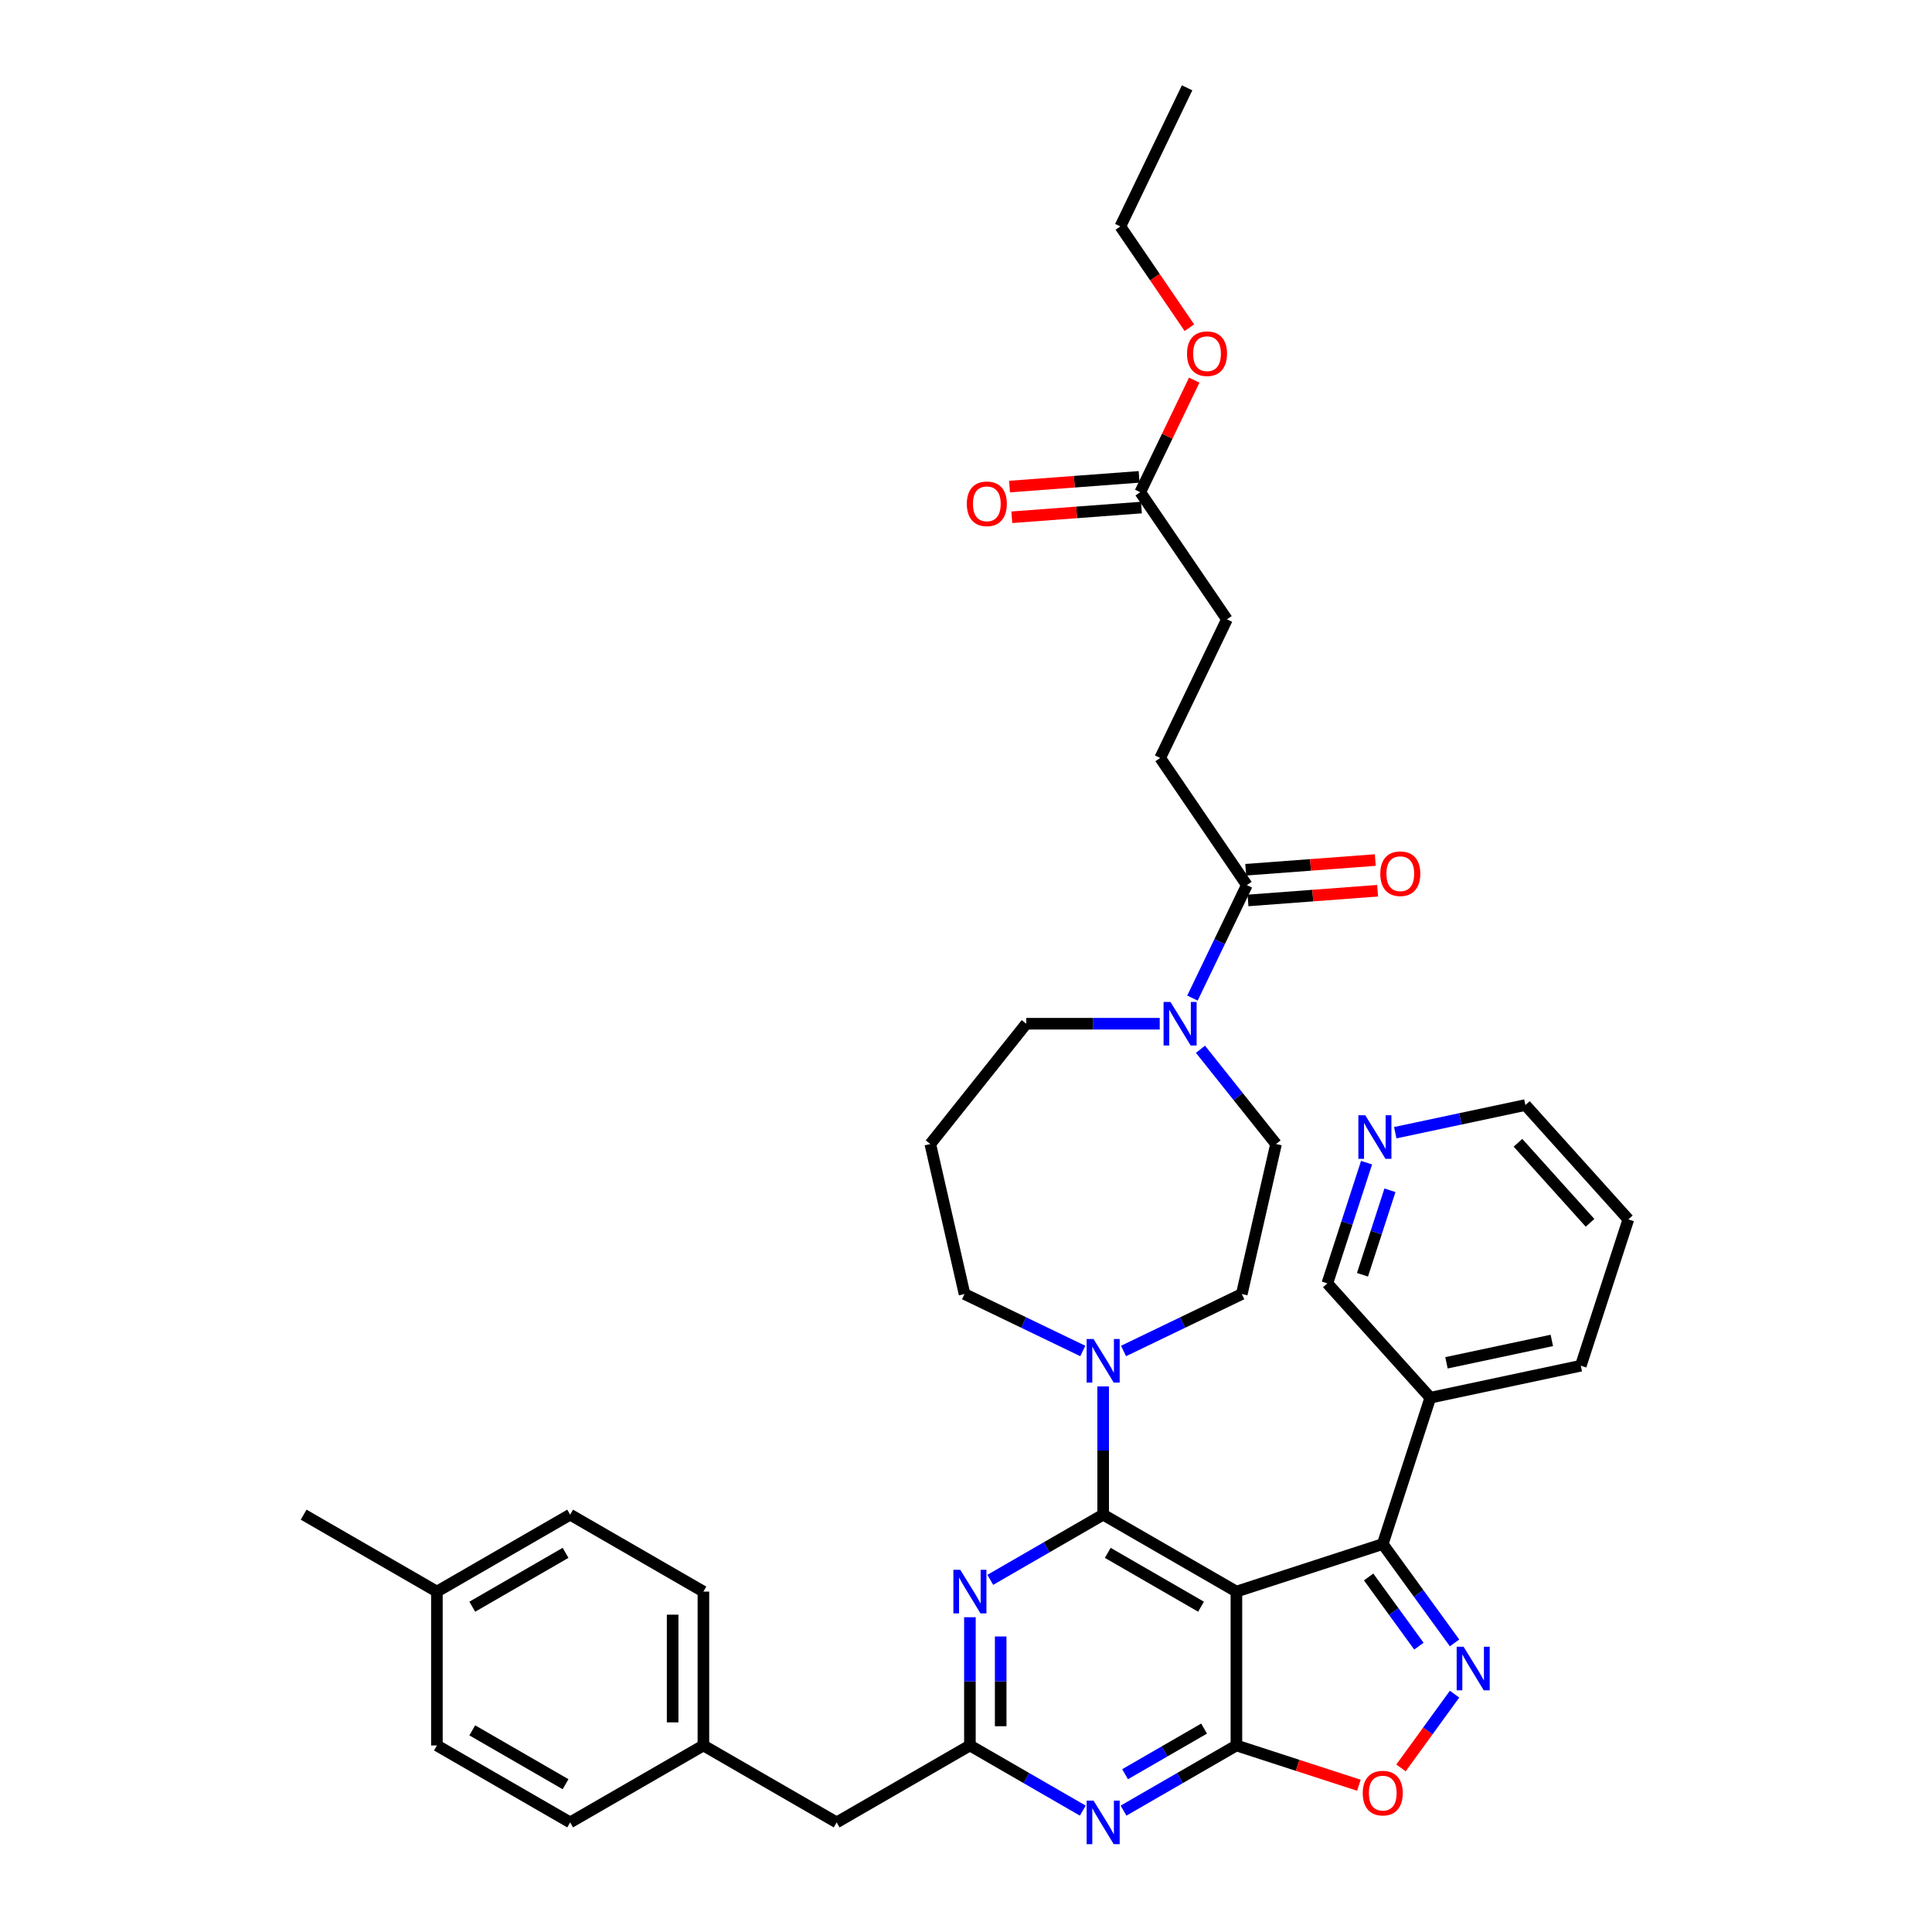 <?xml version='1.0' encoding='iso-8859-1'?>
<svg version='1.1' baseProfile='full'
              xmlns='http://www.w3.org/2000/svg'
                      xmlns:rdkit='http://www.rdkit.org/xml'
                      xmlns:xlink='http://www.w3.org/1999/xlink'
                  xml:space='preserve'
width='1000px' height='1000px' viewBox='0 0 1000 1000'>
<!-- END OF HEADER -->
<rect style='opacity:1.0;fill:#FFFFFF;stroke:none' width='1000' height='1000' x='0' y='0'> </rect>
<path class='bond-0' d='M 590.199,254.766 L 635.063,320.568' style='fill:none;fill-rule:evenodd;stroke:#000000;stroke-width:6px;stroke-linecap:butt;stroke-linejoin:miter;stroke-opacity:1' />
<path class='bond-1' d='M 589.604,246.824 L 556.067,249.337' style='fill:none;fill-rule:evenodd;stroke:#000000;stroke-width:6px;stroke-linecap:butt;stroke-linejoin:miter;stroke-opacity:1' />
<path class='bond-1' d='M 556.067,249.337 L 522.53,251.85' style='fill:none;fill-rule:evenodd;stroke:#FF0000;stroke-width:6px;stroke-linecap:butt;stroke-linejoin:miter;stroke-opacity:1' />
<path class='bond-1' d='M 590.795,262.707 L 557.257,265.221' style='fill:none;fill-rule:evenodd;stroke:#000000;stroke-width:6px;stroke-linecap:butt;stroke-linejoin:miter;stroke-opacity:1' />
<path class='bond-1' d='M 557.257,265.221 L 523.72,267.734' style='fill:none;fill-rule:evenodd;stroke:#FF0000;stroke-width:6px;stroke-linecap:butt;stroke-linejoin:miter;stroke-opacity:1' />
<path class='bond-2' d='M 590.199,254.766 L 604.167,225.762' style='fill:none;fill-rule:evenodd;stroke:#000000;stroke-width:6px;stroke-linecap:butt;stroke-linejoin:miter;stroke-opacity:1' />
<path class='bond-2' d='M 604.167,225.762 L 618.135,196.757' style='fill:none;fill-rule:evenodd;stroke:#FF0000;stroke-width:6px;stroke-linecap:butt;stroke-linejoin:miter;stroke-opacity:1' />
<path class='bond-3' d='M 600.272,529.879 L 565.723,529.879' style='fill:none;fill-rule:evenodd;stroke:#0000FF;stroke-width:6px;stroke-linecap:butt;stroke-linejoin:miter;stroke-opacity:1' />
<path class='bond-3' d='M 565.723,529.879 L 531.175,529.879' style='fill:none;fill-rule:evenodd;stroke:#000000;stroke-width:6px;stroke-linecap:butt;stroke-linejoin:miter;stroke-opacity:1' />
<path class='bond-4' d='M 617.206,516.611 L 631.289,487.368' style='fill:none;fill-rule:evenodd;stroke:#0000FF;stroke-width:6px;stroke-linecap:butt;stroke-linejoin:miter;stroke-opacity:1' />
<path class='bond-4' d='M 631.289,487.368 L 645.371,458.125' style='fill:none;fill-rule:evenodd;stroke:#000000;stroke-width:6px;stroke-linecap:butt;stroke-linejoin:miter;stroke-opacity:1' />
<path class='bond-5' d='M 621.361,543.102 L 640.916,567.624' style='fill:none;fill-rule:evenodd;stroke:#0000FF;stroke-width:6px;stroke-linecap:butt;stroke-linejoin:miter;stroke-opacity:1' />
<path class='bond-5' d='M 640.916,567.624 L 660.472,592.145' style='fill:none;fill-rule:evenodd;stroke:#000000;stroke-width:6px;stroke-linecap:butt;stroke-linejoin:miter;stroke-opacity:1' />
<path class='bond-6' d='M 645.966,466.067 L 679.503,463.554' style='fill:none;fill-rule:evenodd;stroke:#000000;stroke-width:6px;stroke-linecap:butt;stroke-linejoin:miter;stroke-opacity:1' />
<path class='bond-6' d='M 679.503,463.554 L 713.041,461.04' style='fill:none;fill-rule:evenodd;stroke:#FF0000;stroke-width:6px;stroke-linecap:butt;stroke-linejoin:miter;stroke-opacity:1' />
<path class='bond-6' d='M 644.776,450.183 L 678.313,447.67' style='fill:none;fill-rule:evenodd;stroke:#000000;stroke-width:6px;stroke-linecap:butt;stroke-linejoin:miter;stroke-opacity:1' />
<path class='bond-6' d='M 678.313,447.67 L 711.85,445.157' style='fill:none;fill-rule:evenodd;stroke:#FF0000;stroke-width:6px;stroke-linecap:butt;stroke-linejoin:miter;stroke-opacity:1' />
<path class='bond-7' d='M 645.371,458.125 L 600.508,392.322' style='fill:none;fill-rule:evenodd;stroke:#000000;stroke-width:6px;stroke-linecap:butt;stroke-linejoin:miter;stroke-opacity:1' />
<path class='bond-8' d='M 600.508,392.322 L 635.063,320.568' style='fill:none;fill-rule:evenodd;stroke:#000000;stroke-width:6px;stroke-linecap:butt;stroke-linejoin:miter;stroke-opacity:1' />
<path class='bond-9' d='M 581.54,937.18 L 610.754,920.314' style='fill:none;fill-rule:evenodd;stroke:#0000FF;stroke-width:6px;stroke-linecap:butt;stroke-linejoin:miter;stroke-opacity:1' />
<path class='bond-9' d='M 610.754,920.314 L 639.967,903.448' style='fill:none;fill-rule:evenodd;stroke:#000000;stroke-width:6px;stroke-linecap:butt;stroke-linejoin:miter;stroke-opacity:1' />
<path class='bond-9' d='M 582.34,918.326 L 602.789,906.52' style='fill:none;fill-rule:evenodd;stroke:#0000FF;stroke-width:6px;stroke-linecap:butt;stroke-linejoin:miter;stroke-opacity:1' />
<path class='bond-9' d='M 602.789,906.52 L 623.239,894.713' style='fill:none;fill-rule:evenodd;stroke:#000000;stroke-width:6px;stroke-linecap:butt;stroke-linejoin:miter;stroke-opacity:1' />
<path class='bond-10' d='M 560.451,937.18 L 531.238,920.314' style='fill:none;fill-rule:evenodd;stroke:#0000FF;stroke-width:6px;stroke-linecap:butt;stroke-linejoin:miter;stroke-opacity:1' />
<path class='bond-10' d='M 531.238,920.314 L 502.024,903.448' style='fill:none;fill-rule:evenodd;stroke:#000000;stroke-width:6px;stroke-linecap:butt;stroke-linejoin:miter;stroke-opacity:1' />
<path class='bond-11' d='M 502.024,903.448 L 433.053,943.268' style='fill:none;fill-rule:evenodd;stroke:#000000;stroke-width:6px;stroke-linecap:butt;stroke-linejoin:miter;stroke-opacity:1' />
<path class='bond-12' d='M 502.024,903.448 L 502.024,870.261' style='fill:none;fill-rule:evenodd;stroke:#000000;stroke-width:6px;stroke-linecap:butt;stroke-linejoin:miter;stroke-opacity:1' />
<path class='bond-12' d='M 502.024,870.261 L 502.024,837.075' style='fill:none;fill-rule:evenodd;stroke:#0000FF;stroke-width:6px;stroke-linecap:butt;stroke-linejoin:miter;stroke-opacity:1' />
<path class='bond-12' d='M 517.953,893.492 L 517.953,870.261' style='fill:none;fill-rule:evenodd;stroke:#000000;stroke-width:6px;stroke-linecap:butt;stroke-linejoin:miter;stroke-opacity:1' />
<path class='bond-12' d='M 517.953,870.261 L 517.953,847.031' style='fill:none;fill-rule:evenodd;stroke:#0000FF;stroke-width:6px;stroke-linecap:butt;stroke-linejoin:miter;stroke-opacity:1' />
<path class='bond-13' d='M 512.569,817.719 L 541.782,800.852' style='fill:none;fill-rule:evenodd;stroke:#0000FF;stroke-width:6px;stroke-linecap:butt;stroke-linejoin:miter;stroke-opacity:1' />
<path class='bond-13' d='M 541.782,800.852 L 570.996,783.986' style='fill:none;fill-rule:evenodd;stroke:#000000;stroke-width:6px;stroke-linecap:butt;stroke-linejoin:miter;stroke-opacity:1' />
<path class='bond-14' d='M 570.996,783.986 L 639.967,823.806' style='fill:none;fill-rule:evenodd;stroke:#000000;stroke-width:6px;stroke-linecap:butt;stroke-linejoin:miter;stroke-opacity:1' />
<path class='bond-14' d='M 573.377,803.753 L 621.657,831.628' style='fill:none;fill-rule:evenodd;stroke:#000000;stroke-width:6px;stroke-linecap:butt;stroke-linejoin:miter;stroke-opacity:1' />
<path class='bond-15' d='M 570.996,783.986 L 570.996,750.799' style='fill:none;fill-rule:evenodd;stroke:#000000;stroke-width:6px;stroke-linecap:butt;stroke-linejoin:miter;stroke-opacity:1' />
<path class='bond-15' d='M 570.996,750.799 L 570.996,717.613' style='fill:none;fill-rule:evenodd;stroke:#0000FF;stroke-width:6px;stroke-linecap:butt;stroke-linejoin:miter;stroke-opacity:1' />
<path class='bond-16' d='M 639.967,903.448 L 639.967,823.806' style='fill:none;fill-rule:evenodd;stroke:#000000;stroke-width:6px;stroke-linecap:butt;stroke-linejoin:miter;stroke-opacity:1' />
<path class='bond-17' d='M 639.967,903.448 L 671.666,913.747' style='fill:none;fill-rule:evenodd;stroke:#000000;stroke-width:6px;stroke-linecap:butt;stroke-linejoin:miter;stroke-opacity:1' />
<path class='bond-17' d='M 671.666,913.747 L 703.366,924.047' style='fill:none;fill-rule:evenodd;stroke:#FF0000;stroke-width:6px;stroke-linecap:butt;stroke-linejoin:miter;stroke-opacity:1' />
<path class='bond-18' d='M 639.967,823.806 L 715.71,799.196' style='fill:none;fill-rule:evenodd;stroke:#000000;stroke-width:6px;stroke-linecap:butt;stroke-linejoin:miter;stroke-opacity:1' />
<path class='bond-19' d='M 715.71,799.196 L 734.296,824.777' style='fill:none;fill-rule:evenodd;stroke:#000000;stroke-width:6px;stroke-linecap:butt;stroke-linejoin:miter;stroke-opacity:1' />
<path class='bond-19' d='M 734.296,824.777 L 752.882,850.359' style='fill:none;fill-rule:evenodd;stroke:#0000FF;stroke-width:6px;stroke-linecap:butt;stroke-linejoin:miter;stroke-opacity:1' />
<path class='bond-19' d='M 708.4,816.233 L 721.41,834.14' style='fill:none;fill-rule:evenodd;stroke:#000000;stroke-width:6px;stroke-linecap:butt;stroke-linejoin:miter;stroke-opacity:1' />
<path class='bond-19' d='M 721.41,834.14 L 734.42,852.047' style='fill:none;fill-rule:evenodd;stroke:#0000FF;stroke-width:6px;stroke-linecap:butt;stroke-linejoin:miter;stroke-opacity:1' />
<path class='bond-20' d='M 715.71,799.196 L 740.321,723.453' style='fill:none;fill-rule:evenodd;stroke:#000000;stroke-width:6px;stroke-linecap:butt;stroke-linejoin:miter;stroke-opacity:1' />
<path class='bond-21' d='M 752.882,876.895 L 739.014,895.984' style='fill:none;fill-rule:evenodd;stroke:#0000FF;stroke-width:6px;stroke-linecap:butt;stroke-linejoin:miter;stroke-opacity:1' />
<path class='bond-21' d='M 739.014,895.984 L 725.145,915.073' style='fill:none;fill-rule:evenodd;stroke:#FF0000;stroke-width:6px;stroke-linecap:butt;stroke-linejoin:miter;stroke-opacity:1' />
<path class='bond-22' d='M 560.451,699.267 L 529.846,684.528' style='fill:none;fill-rule:evenodd;stroke:#0000FF;stroke-width:6px;stroke-linecap:butt;stroke-linejoin:miter;stroke-opacity:1' />
<path class='bond-22' d='M 529.846,684.528 L 499.241,669.79' style='fill:none;fill-rule:evenodd;stroke:#000000;stroke-width:6px;stroke-linecap:butt;stroke-linejoin:miter;stroke-opacity:1' />
<path class='bond-23' d='M 581.54,699.267 L 612.145,684.528' style='fill:none;fill-rule:evenodd;stroke:#0000FF;stroke-width:6px;stroke-linecap:butt;stroke-linejoin:miter;stroke-opacity:1' />
<path class='bond-23' d='M 612.145,684.528 L 642.75,669.79' style='fill:none;fill-rule:evenodd;stroke:#000000;stroke-width:6px;stroke-linecap:butt;stroke-linejoin:miter;stroke-opacity:1' />
<path class='bond-24' d='M 481.52,592.145 L 499.241,669.79' style='fill:none;fill-rule:evenodd;stroke:#000000;stroke-width:6px;stroke-linecap:butt;stroke-linejoin:miter;stroke-opacity:1' />
<path class='bond-25' d='M 481.52,592.145 L 531.175,529.879' style='fill:none;fill-rule:evenodd;stroke:#000000;stroke-width:6px;stroke-linecap:butt;stroke-linejoin:miter;stroke-opacity:1' />
<path class='bond-26' d='M 433.053,943.268 L 364.082,903.448' style='fill:none;fill-rule:evenodd;stroke:#000000;stroke-width:6px;stroke-linecap:butt;stroke-linejoin:miter;stroke-opacity:1' />
<path class='bond-27' d='M 364.082,903.448 L 364.082,823.806' style='fill:none;fill-rule:evenodd;stroke:#000000;stroke-width:6px;stroke-linecap:butt;stroke-linejoin:miter;stroke-opacity:1' />
<path class='bond-27' d='M 348.154,891.501 L 348.154,835.753' style='fill:none;fill-rule:evenodd;stroke:#000000;stroke-width:6px;stroke-linecap:butt;stroke-linejoin:miter;stroke-opacity:1' />
<path class='bond-28' d='M 364.082,903.448 L 295.111,943.268' style='fill:none;fill-rule:evenodd;stroke:#000000;stroke-width:6px;stroke-linecap:butt;stroke-linejoin:miter;stroke-opacity:1' />
<path class='bond-29' d='M 789.542,571.966 L 842.832,631.151' style='fill:none;fill-rule:evenodd;stroke:#000000;stroke-width:6px;stroke-linecap:butt;stroke-linejoin:miter;stroke-opacity:1' />
<path class='bond-29' d='M 785.698,591.502 L 823.001,632.931' style='fill:none;fill-rule:evenodd;stroke:#000000;stroke-width:6px;stroke-linecap:butt;stroke-linejoin:miter;stroke-opacity:1' />
<path class='bond-30' d='M 789.542,571.966 L 755.863,579.125' style='fill:none;fill-rule:evenodd;stroke:#000000;stroke-width:6px;stroke-linecap:butt;stroke-linejoin:miter;stroke-opacity:1' />
<path class='bond-30' d='M 755.863,579.125 L 722.185,586.283' style='fill:none;fill-rule:evenodd;stroke:#0000FF;stroke-width:6px;stroke-linecap:butt;stroke-linejoin:miter;stroke-opacity:1' />
<path class='bond-31' d='M 842.832,631.151 L 818.222,706.894' style='fill:none;fill-rule:evenodd;stroke:#000000;stroke-width:6px;stroke-linecap:butt;stroke-linejoin:miter;stroke-opacity:1' />
<path class='bond-32' d='M 818.222,706.894 L 740.321,723.453' style='fill:none;fill-rule:evenodd;stroke:#000000;stroke-width:6px;stroke-linecap:butt;stroke-linejoin:miter;stroke-opacity:1' />
<path class='bond-32' d='M 803.225,693.798 L 748.694,705.389' style='fill:none;fill-rule:evenodd;stroke:#000000;stroke-width:6px;stroke-linecap:butt;stroke-linejoin:miter;stroke-opacity:1' />
<path class='bond-33' d='M 740.321,723.453 L 687.03,664.268' style='fill:none;fill-rule:evenodd;stroke:#000000;stroke-width:6px;stroke-linecap:butt;stroke-linejoin:miter;stroke-opacity:1' />
<path class='bond-34' d='M 687.03,664.268 L 697.18,633.03' style='fill:none;fill-rule:evenodd;stroke:#000000;stroke-width:6px;stroke-linecap:butt;stroke-linejoin:miter;stroke-opacity:1' />
<path class='bond-34' d='M 697.18,633.03 L 707.33,601.793' style='fill:none;fill-rule:evenodd;stroke:#0000FF;stroke-width:6px;stroke-linecap:butt;stroke-linejoin:miter;stroke-opacity:1' />
<path class='bond-34' d='M 705.224,659.819 L 712.329,637.952' style='fill:none;fill-rule:evenodd;stroke:#000000;stroke-width:6px;stroke-linecap:butt;stroke-linejoin:miter;stroke-opacity:1' />
<path class='bond-34' d='M 712.329,637.952 L 719.433,616.086' style='fill:none;fill-rule:evenodd;stroke:#0000FF;stroke-width:6px;stroke-linecap:butt;stroke-linejoin:miter;stroke-opacity:1' />
<path class='bond-35' d='M 364.082,823.806 L 295.111,783.986' style='fill:none;fill-rule:evenodd;stroke:#000000;stroke-width:6px;stroke-linecap:butt;stroke-linejoin:miter;stroke-opacity:1' />
<path class='bond-36' d='M 295.111,783.986 L 226.139,823.806' style='fill:none;fill-rule:evenodd;stroke:#000000;stroke-width:6px;stroke-linecap:butt;stroke-linejoin:miter;stroke-opacity:1' />
<path class='bond-36' d='M 292.729,803.753 L 244.449,831.628' style='fill:none;fill-rule:evenodd;stroke:#000000;stroke-width:6px;stroke-linecap:butt;stroke-linejoin:miter;stroke-opacity:1' />
<path class='bond-37' d='M 226.139,823.806 L 226.139,903.448' style='fill:none;fill-rule:evenodd;stroke:#000000;stroke-width:6px;stroke-linecap:butt;stroke-linejoin:miter;stroke-opacity:1' />
<path class='bond-38' d='M 226.139,823.806 L 157.168,783.986' style='fill:none;fill-rule:evenodd;stroke:#000000;stroke-width:6px;stroke-linecap:butt;stroke-linejoin:miter;stroke-opacity:1' />
<path class='bond-39' d='M 226.139,903.448 L 295.111,943.268' style='fill:none;fill-rule:evenodd;stroke:#000000;stroke-width:6px;stroke-linecap:butt;stroke-linejoin:miter;stroke-opacity:1' />
<path class='bond-39' d='M 244.449,895.627 L 292.729,923.501' style='fill:none;fill-rule:evenodd;stroke:#000000;stroke-width:6px;stroke-linecap:butt;stroke-linejoin:miter;stroke-opacity:1' />
<path class='bond-40' d='M 642.75,669.79 L 660.472,592.145' style='fill:none;fill-rule:evenodd;stroke:#000000;stroke-width:6px;stroke-linecap:butt;stroke-linejoin:miter;stroke-opacity:1' />
<path class='bond-41' d='M 615.621,169.616 L 597.756,143.412' style='fill:none;fill-rule:evenodd;stroke:#FF0000;stroke-width:6px;stroke-linecap:butt;stroke-linejoin:miter;stroke-opacity:1' />
<path class='bond-41' d='M 597.756,143.412 L 579.891,117.209' style='fill:none;fill-rule:evenodd;stroke:#000000;stroke-width:6px;stroke-linecap:butt;stroke-linejoin:miter;stroke-opacity:1' />
<path class='bond-42' d='M 579.891,117.209 L 614.446,45.455' style='fill:none;fill-rule:evenodd;stroke:#000000;stroke-width:6px;stroke-linecap:butt;stroke-linejoin:miter;stroke-opacity:1' />
<path  class='atom-1' d='M 605.831 518.602
L 613.221 530.548
Q 613.954 531.727, 615.133 533.861
Q 616.312 535.996, 616.375 536.123
L 616.375 518.602
L 619.37 518.602
L 619.37 541.157
L 616.28 541.157
L 608.347 528.095
Q 607.424 526.566, 606.436 524.814
Q 605.48 523.062, 605.194 522.52
L 605.194 541.157
L 602.263 541.157
L 602.263 518.602
L 605.831 518.602
' fill='#0000FF'/>
<path  class='atom-3' d='M 714.436 452.237
Q 714.436 446.822, 717.112 443.795
Q 719.788 440.769, 724.79 440.769
Q 729.791 440.769, 732.467 443.795
Q 735.143 446.822, 735.143 452.237
Q 735.143 457.717, 732.435 460.838
Q 729.728 463.929, 724.79 463.929
Q 719.82 463.929, 717.112 460.838
Q 714.436 457.748, 714.436 452.237
M 724.79 461.38
Q 728.23 461.38, 730.078 459.086
Q 731.957 456.761, 731.957 452.237
Q 731.957 447.809, 730.078 445.579
Q 728.23 443.317, 724.79 443.317
Q 721.349 443.317, 719.47 445.547
Q 717.622 447.777, 717.622 452.237
Q 717.622 456.793, 719.47 459.086
Q 721.349 461.38, 724.79 461.38
' fill='#FF0000'/>
<path  class='atom-4' d='M 500.428 260.781
Q 500.428 255.365, 503.103 252.339
Q 505.779 249.313, 510.781 249.313
Q 515.782 249.313, 518.458 252.339
Q 521.134 255.365, 521.134 260.781
Q 521.134 266.26, 518.426 269.382
Q 515.719 272.472, 510.781 272.472
Q 505.811 272.472, 503.103 269.382
Q 500.428 266.292, 500.428 260.781
M 510.781 269.924
Q 514.221 269.924, 516.069 267.63
Q 517.949 265.305, 517.949 260.781
Q 517.949 256.353, 516.069 254.123
Q 514.221 251.861, 510.781 251.861
Q 507.34 251.861, 505.461 254.091
Q 503.613 256.321, 503.613 260.781
Q 503.613 265.336, 505.461 267.63
Q 507.34 269.924, 510.781 269.924
' fill='#FF0000'/>
<path  class='atom-6' d='M 566.01 931.991
L 573.401 943.937
Q 574.134 945.116, 575.312 947.25
Q 576.491 949.385, 576.555 949.512
L 576.555 931.991
L 579.549 931.991
L 579.549 954.545
L 576.459 954.545
L 568.527 941.484
Q 567.603 939.955, 566.615 938.203
Q 565.66 936.451, 565.373 935.909
L 565.373 954.545
L 562.442 954.545
L 562.442 931.991
L 566.01 931.991
' fill='#0000FF'/>
<path  class='atom-8' d='M 497.039 812.529
L 504.43 824.475
Q 505.162 825.654, 506.341 827.789
Q 507.52 829.923, 507.583 830.05
L 507.583 812.529
L 510.578 812.529
L 510.578 835.084
L 507.488 835.084
L 499.556 822.023
Q 498.632 820.493, 497.644 818.741
Q 496.688 816.989, 496.402 816.448
L 496.402 835.084
L 493.471 835.084
L 493.471 812.529
L 497.039 812.529
' fill='#0000FF'/>
<path  class='atom-13' d='M 757.537 852.35
L 764.927 864.296
Q 765.66 865.475, 766.839 867.609
Q 768.017 869.744, 768.081 869.871
L 768.081 852.35
L 771.076 852.35
L 771.076 874.904
L 767.986 874.904
L 760.053 861.843
Q 759.129 860.314, 758.142 858.562
Q 757.186 856.81, 756.899 856.268
L 756.899 874.904
L 753.969 874.904
L 753.969 852.35
L 757.537 852.35
' fill='#0000FF'/>
<path  class='atom-14' d='M 705.357 928.122
Q 705.357 922.706, 708.033 919.68
Q 710.709 916.654, 715.71 916.654
Q 720.712 916.654, 723.388 919.68
Q 726.064 922.706, 726.064 928.122
Q 726.064 933.601, 723.356 936.723
Q 720.648 939.813, 715.71 939.813
Q 710.741 939.813, 708.033 936.723
Q 705.357 933.633, 705.357 928.122
M 715.71 937.265
Q 719.151 937.265, 720.998 934.971
Q 722.878 932.645, 722.878 928.122
Q 722.878 923.694, 720.998 921.464
Q 719.151 919.202, 715.71 919.202
Q 712.27 919.202, 710.39 921.432
Q 708.543 923.662, 708.543 928.122
Q 708.543 932.677, 710.39 934.971
Q 712.27 937.265, 715.71 937.265
' fill='#FF0000'/>
<path  class='atom-15' d='M 566.01 693.068
L 573.401 705.014
Q 574.134 706.192, 575.312 708.327
Q 576.491 710.461, 576.555 710.589
L 576.555 693.068
L 579.549 693.068
L 579.549 715.622
L 576.459 715.622
L 568.527 702.561
Q 567.603 701.032, 566.615 699.28
Q 565.66 697.527, 565.373 696.986
L 565.373 715.622
L 562.442 715.622
L 562.442 693.068
L 566.01 693.068
' fill='#0000FF'/>
<path  class='atom-26' d='M 706.655 577.247
L 714.046 589.194
Q 714.779 590.372, 715.957 592.507
Q 717.136 594.641, 717.2 594.768
L 717.2 577.247
L 720.194 577.247
L 720.194 599.802
L 717.104 599.802
L 709.172 586.741
Q 708.248 585.211, 707.261 583.459
Q 706.305 581.707, 706.018 581.166
L 706.018 599.802
L 703.087 599.802
L 703.087 577.247
L 706.655 577.247
' fill='#0000FF'/>
<path  class='atom-36' d='M 614.401 183.075
Q 614.401 177.66, 617.077 174.633
Q 619.753 171.607, 624.754 171.607
Q 629.756 171.607, 632.432 174.633
Q 635.108 177.66, 635.108 183.075
Q 635.108 188.554, 632.4 191.676
Q 629.692 194.766, 624.754 194.766
Q 619.785 194.766, 617.077 191.676
Q 614.401 188.586, 614.401 183.075
M 624.754 192.218
Q 628.195 192.218, 630.043 189.924
Q 631.922 187.599, 631.922 183.075
Q 631.922 178.647, 630.043 176.417
Q 628.195 174.155, 624.754 174.155
Q 621.314 174.155, 619.434 176.385
Q 617.587 178.615, 617.587 183.075
Q 617.587 187.631, 619.434 189.924
Q 621.314 192.218, 624.754 192.218
' fill='#FF0000'/>
</svg>
